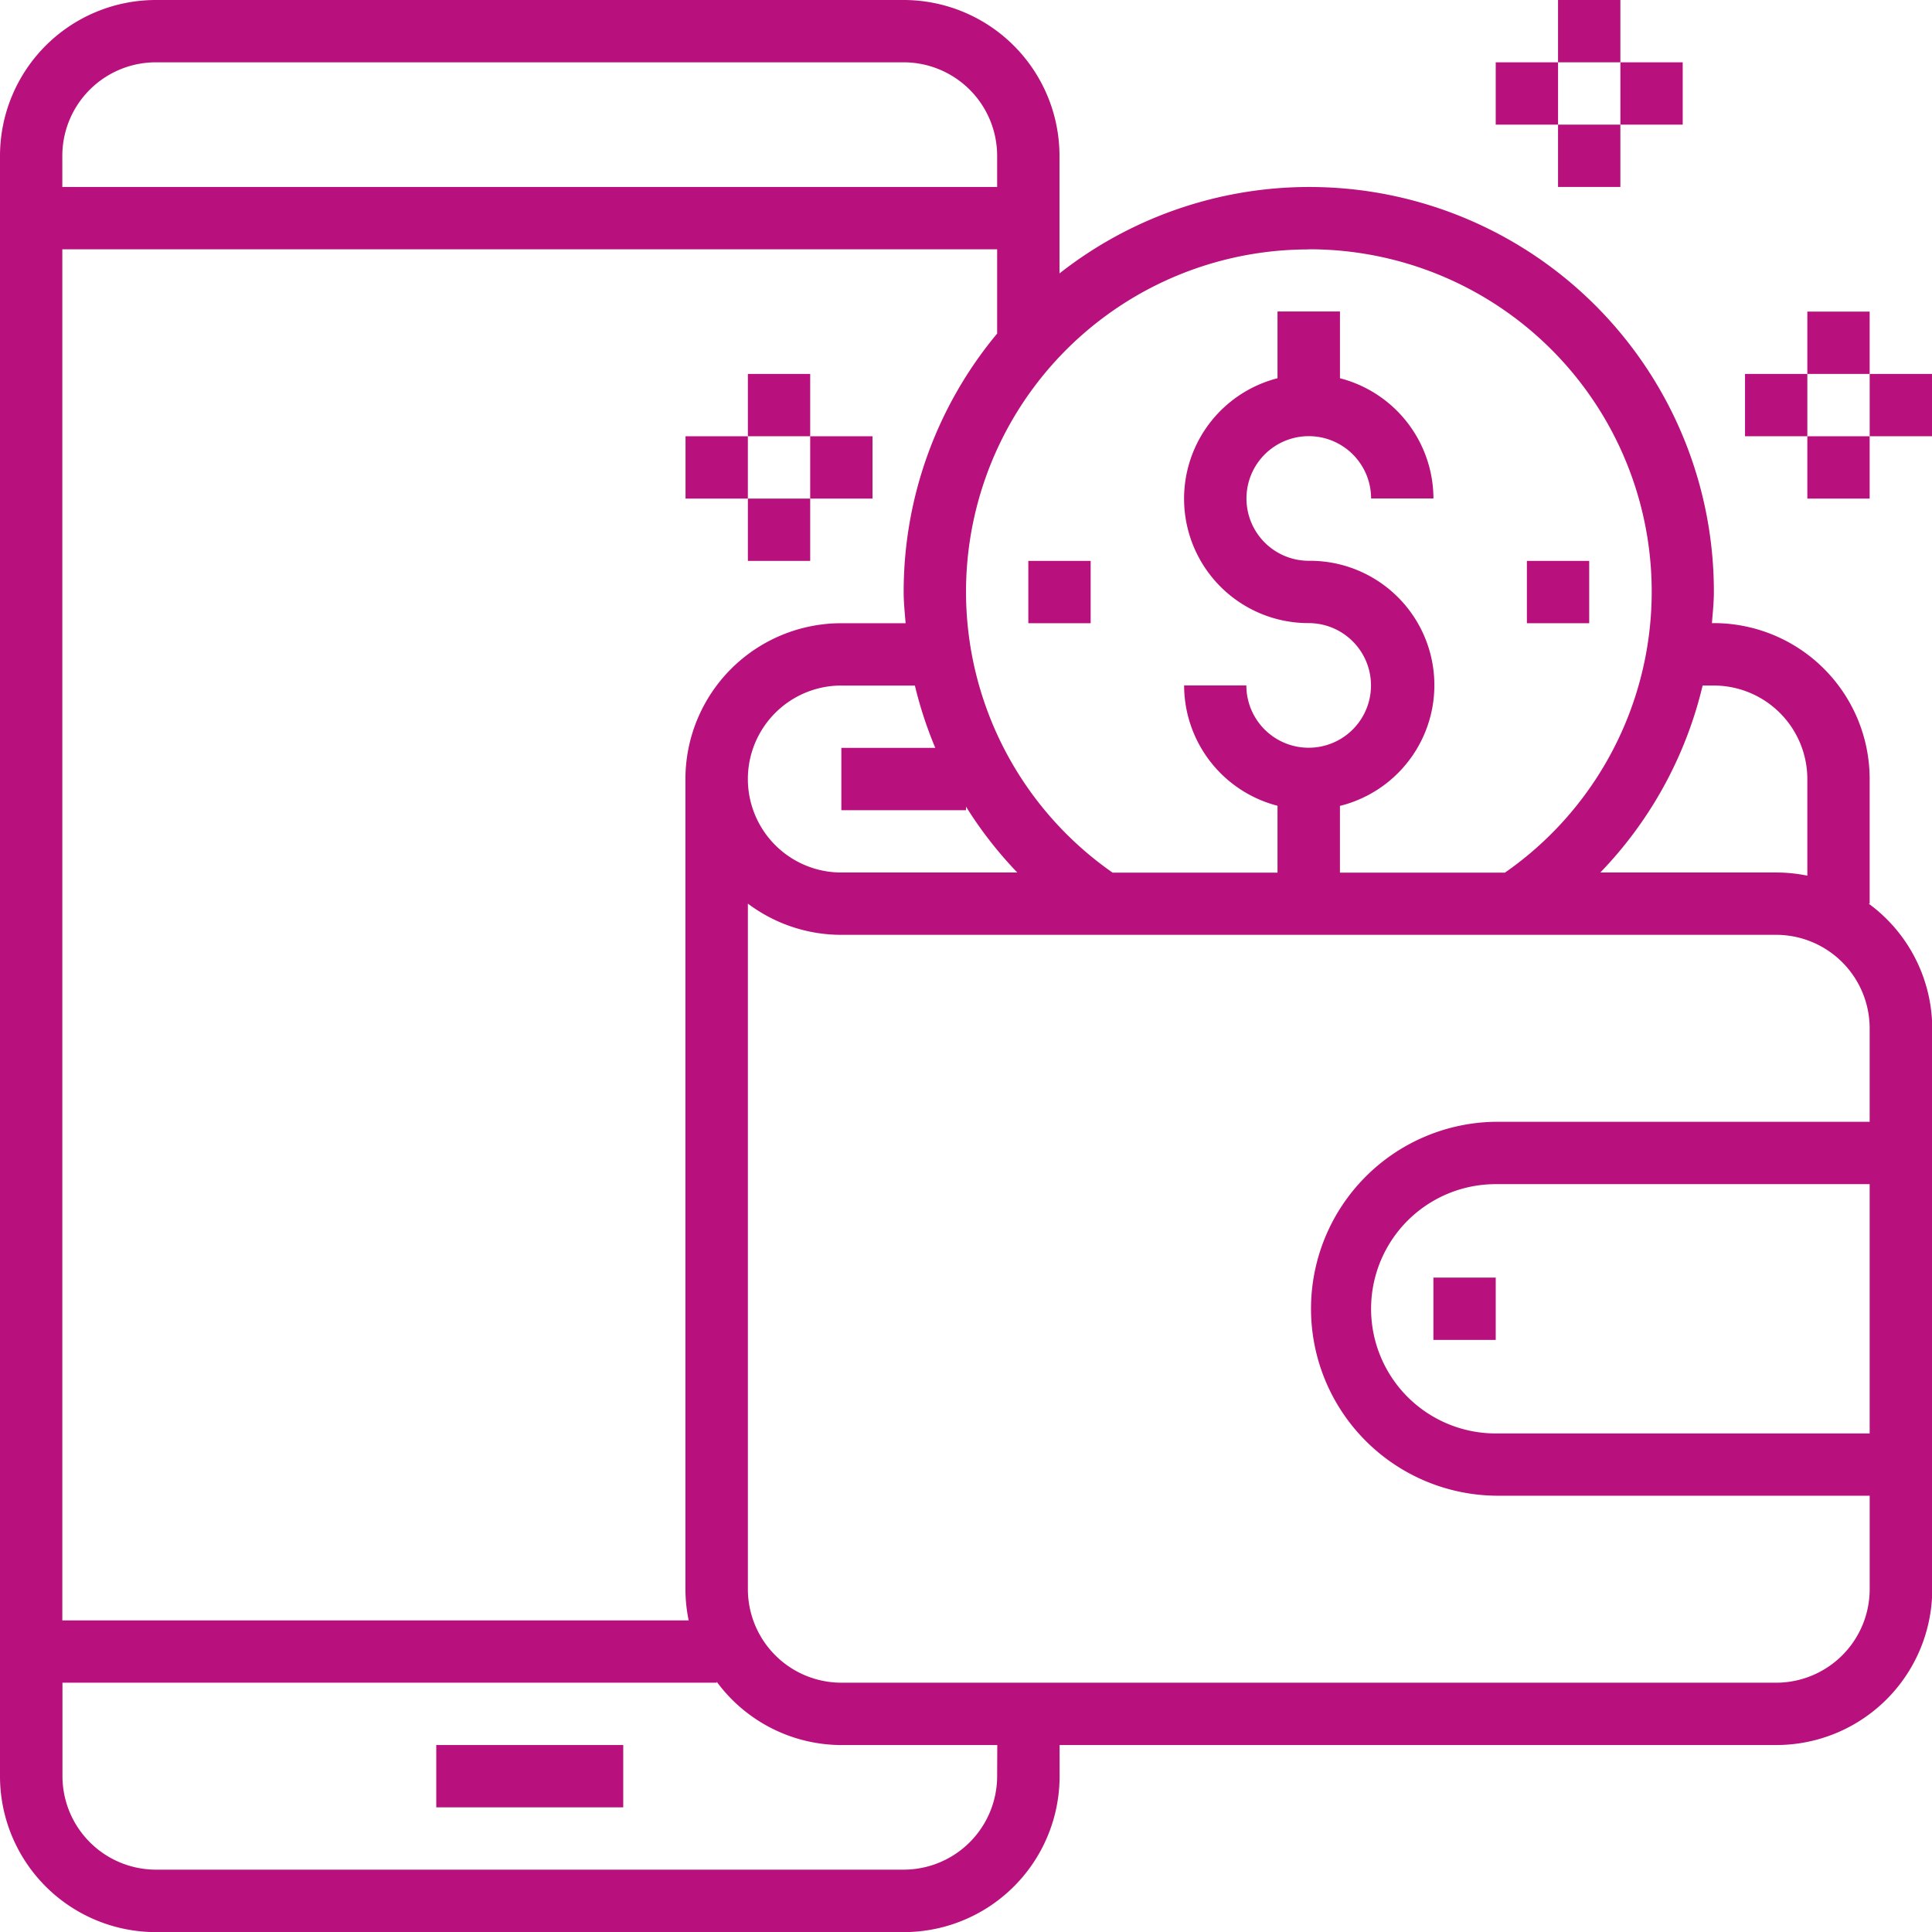 <svg xmlns="http://www.w3.org/2000/svg" width="70.625" height="70.625" viewBox="0 0 70.625 70.625">
  <g id="Wallet_Integration" data-name="Wallet Integration" transform="translate(-1 -1)">
    <path id="Path_234892" data-name="Path 234892" d="M15,57h6.835v2.278H15Z" transform="translate(1.948 7.79)" fill="#b8107c"/>
    <path id="Path_234893" data-name="Path 234893" d="M69.311,34.034h.035V29.478a5.7,5.7,0,0,0-5.7-5.7H63.58c.03-.379.071-.755.071-1.139A14.786,14.786,0,0,0,39.73,10.995V6.7a5.7,5.7,0,0,0-5.7-5.7H6.7A5.7,5.7,0,0,0,1,6.7V65.929a5.7,5.7,0,0,0,5.7,5.7H34.034a5.7,5.7,0,0,0,5.7-5.7V64.79h26.2a5.7,5.7,0,0,0,5.7-5.7v-20.5A5.675,5.675,0,0,0,69.311,34.034Zm-5.66-7.974a3.422,3.422,0,0,1,3.417,3.417V33.01a5.69,5.69,0,0,0-1.139-.115H59.5A14.741,14.741,0,0,0,63.24,26.06ZM48.843,10.113A12.515,12.515,0,0,1,56.013,32.9H49.982v-2.44A4.547,4.547,0,0,0,48.843,21.5a2.278,2.278,0,1,1,2.278-2.278H53.4a4.553,4.553,0,0,0-3.417-4.395v-2.44H47.7v2.44a4.547,4.547,0,0,0,1.139,8.951,2.278,2.278,0,1,1-2.278,2.278H44.286A4.553,4.553,0,0,0,47.7,30.455V32.9H41.672a12.515,12.515,0,0,1,7.171-22.782ZM26.175,60.234H3.278V10.113H37.451v3.081a14.738,14.738,0,0,0-3.417,9.449c0,.384.041.76.071,1.139H31.756a5.7,5.7,0,0,0-5.7,5.7V59.095A5.69,5.69,0,0,0,26.175,60.234Zm5.58-34.173h2.689a14.759,14.759,0,0,0,.746,2.278H31.756v2.278h4.556v-.132a14.7,14.7,0,0,0,1.876,2.41H31.756a3.417,3.417,0,1,1,0-6.835ZM6.7,3.278H34.034A3.421,3.421,0,0,1,37.451,6.7V7.835H3.278V6.7A3.421,3.421,0,0,1,6.7,3.278ZM37.451,65.929a3.421,3.421,0,0,1-3.417,3.417H6.7a3.421,3.421,0,0,1-3.417-3.417V62.512H27.2v-.035a5.675,5.675,0,0,0,4.556,2.314h5.7Zm28.478-3.417H31.756a3.421,3.421,0,0,1-3.417-3.417V34.032a5.673,5.673,0,0,0,3.417,1.141H65.929a3.421,3.421,0,0,1,3.417,3.417v3.417H55.677a6.835,6.835,0,0,0,0,13.669H69.347v3.417A3.421,3.421,0,0,1,65.929,62.512Zm3.417-18.226V53.4H55.677a4.556,4.556,0,0,1,0-9.113Z" fill="#b8107c"/>
    <path id="Path_234894" data-name="Path 234894" d="M47,42h2.278v2.278H47Z" transform="translate(6.399 5.703)" fill="#b8107c"/>
    <path id="Path_234895" data-name="Path 234895" d="M50,19h2.278v2.278H50Z" transform="translate(6.816 2.504)" fill="#b8107c"/>
    <path id="Path_234896" data-name="Path 234896" d="M34,19h2.278v2.278H34Z" transform="translate(4.591 2.504)" fill="#b8107c"/>
    <path id="Path_234897" data-name="Path 234897" d="M59,11h2.278v2.278H59Z" transform="translate(8.068 1.391)" fill="#b8107c"/>
    <path id="Path_234898" data-name="Path 234898" d="M59,15h2.278v2.278H59Z" transform="translate(8.068 1.948)" fill="#b8107c"/>
    <path id="Path_234899" data-name="Path 234899" d="M61,13h2.278v2.278H61Z" transform="translate(8.347 1.669)" fill="#b8107c"/>
    <path id="Path_234900" data-name="Path 234900" d="M57,13h2.278v2.278H57Z" transform="translate(7.79 1.669)" fill="#b8107c"/>
    <path id="Path_234901" data-name="Path 234901" d="M25,13h2.278v2.278H25Z" transform="translate(3.339 1.669)" fill="#b8107c"/>
    <path id="Path_234902" data-name="Path 234902" d="M25,17h2.278v2.278H25Z" transform="translate(3.339 2.226)" fill="#b8107c"/>
    <path id="Path_234903" data-name="Path 234903" d="M27,15h2.278v2.278H27Z" transform="translate(3.617 1.948)" fill="#b8107c"/>
    <path id="Path_234904" data-name="Path 234904" d="M23,15h2.278v2.278H23Z" transform="translate(3.06 1.948)" fill="#b8107c"/>
    <path id="Path_234905" data-name="Path 234905" d="M51,1h2.278V3.278H51Z" transform="translate(6.955)" fill="#b8107c"/>
    <path id="Path_234906" data-name="Path 234906" d="M51,5h2.278V7.278H51Z" transform="translate(6.955 0.556)" fill="#b8107c"/>
    <path id="Path_234907" data-name="Path 234907" d="M53,3h2.278V5.278H53Z" transform="translate(7.234 0.278)" fill="#b8107c"/>
    <path id="Path_234908" data-name="Path 234908" d="M49,3h2.278V5.278H49Z" transform="translate(6.677 0.278)" fill="#b8107c"/>
  </g>
</svg>
